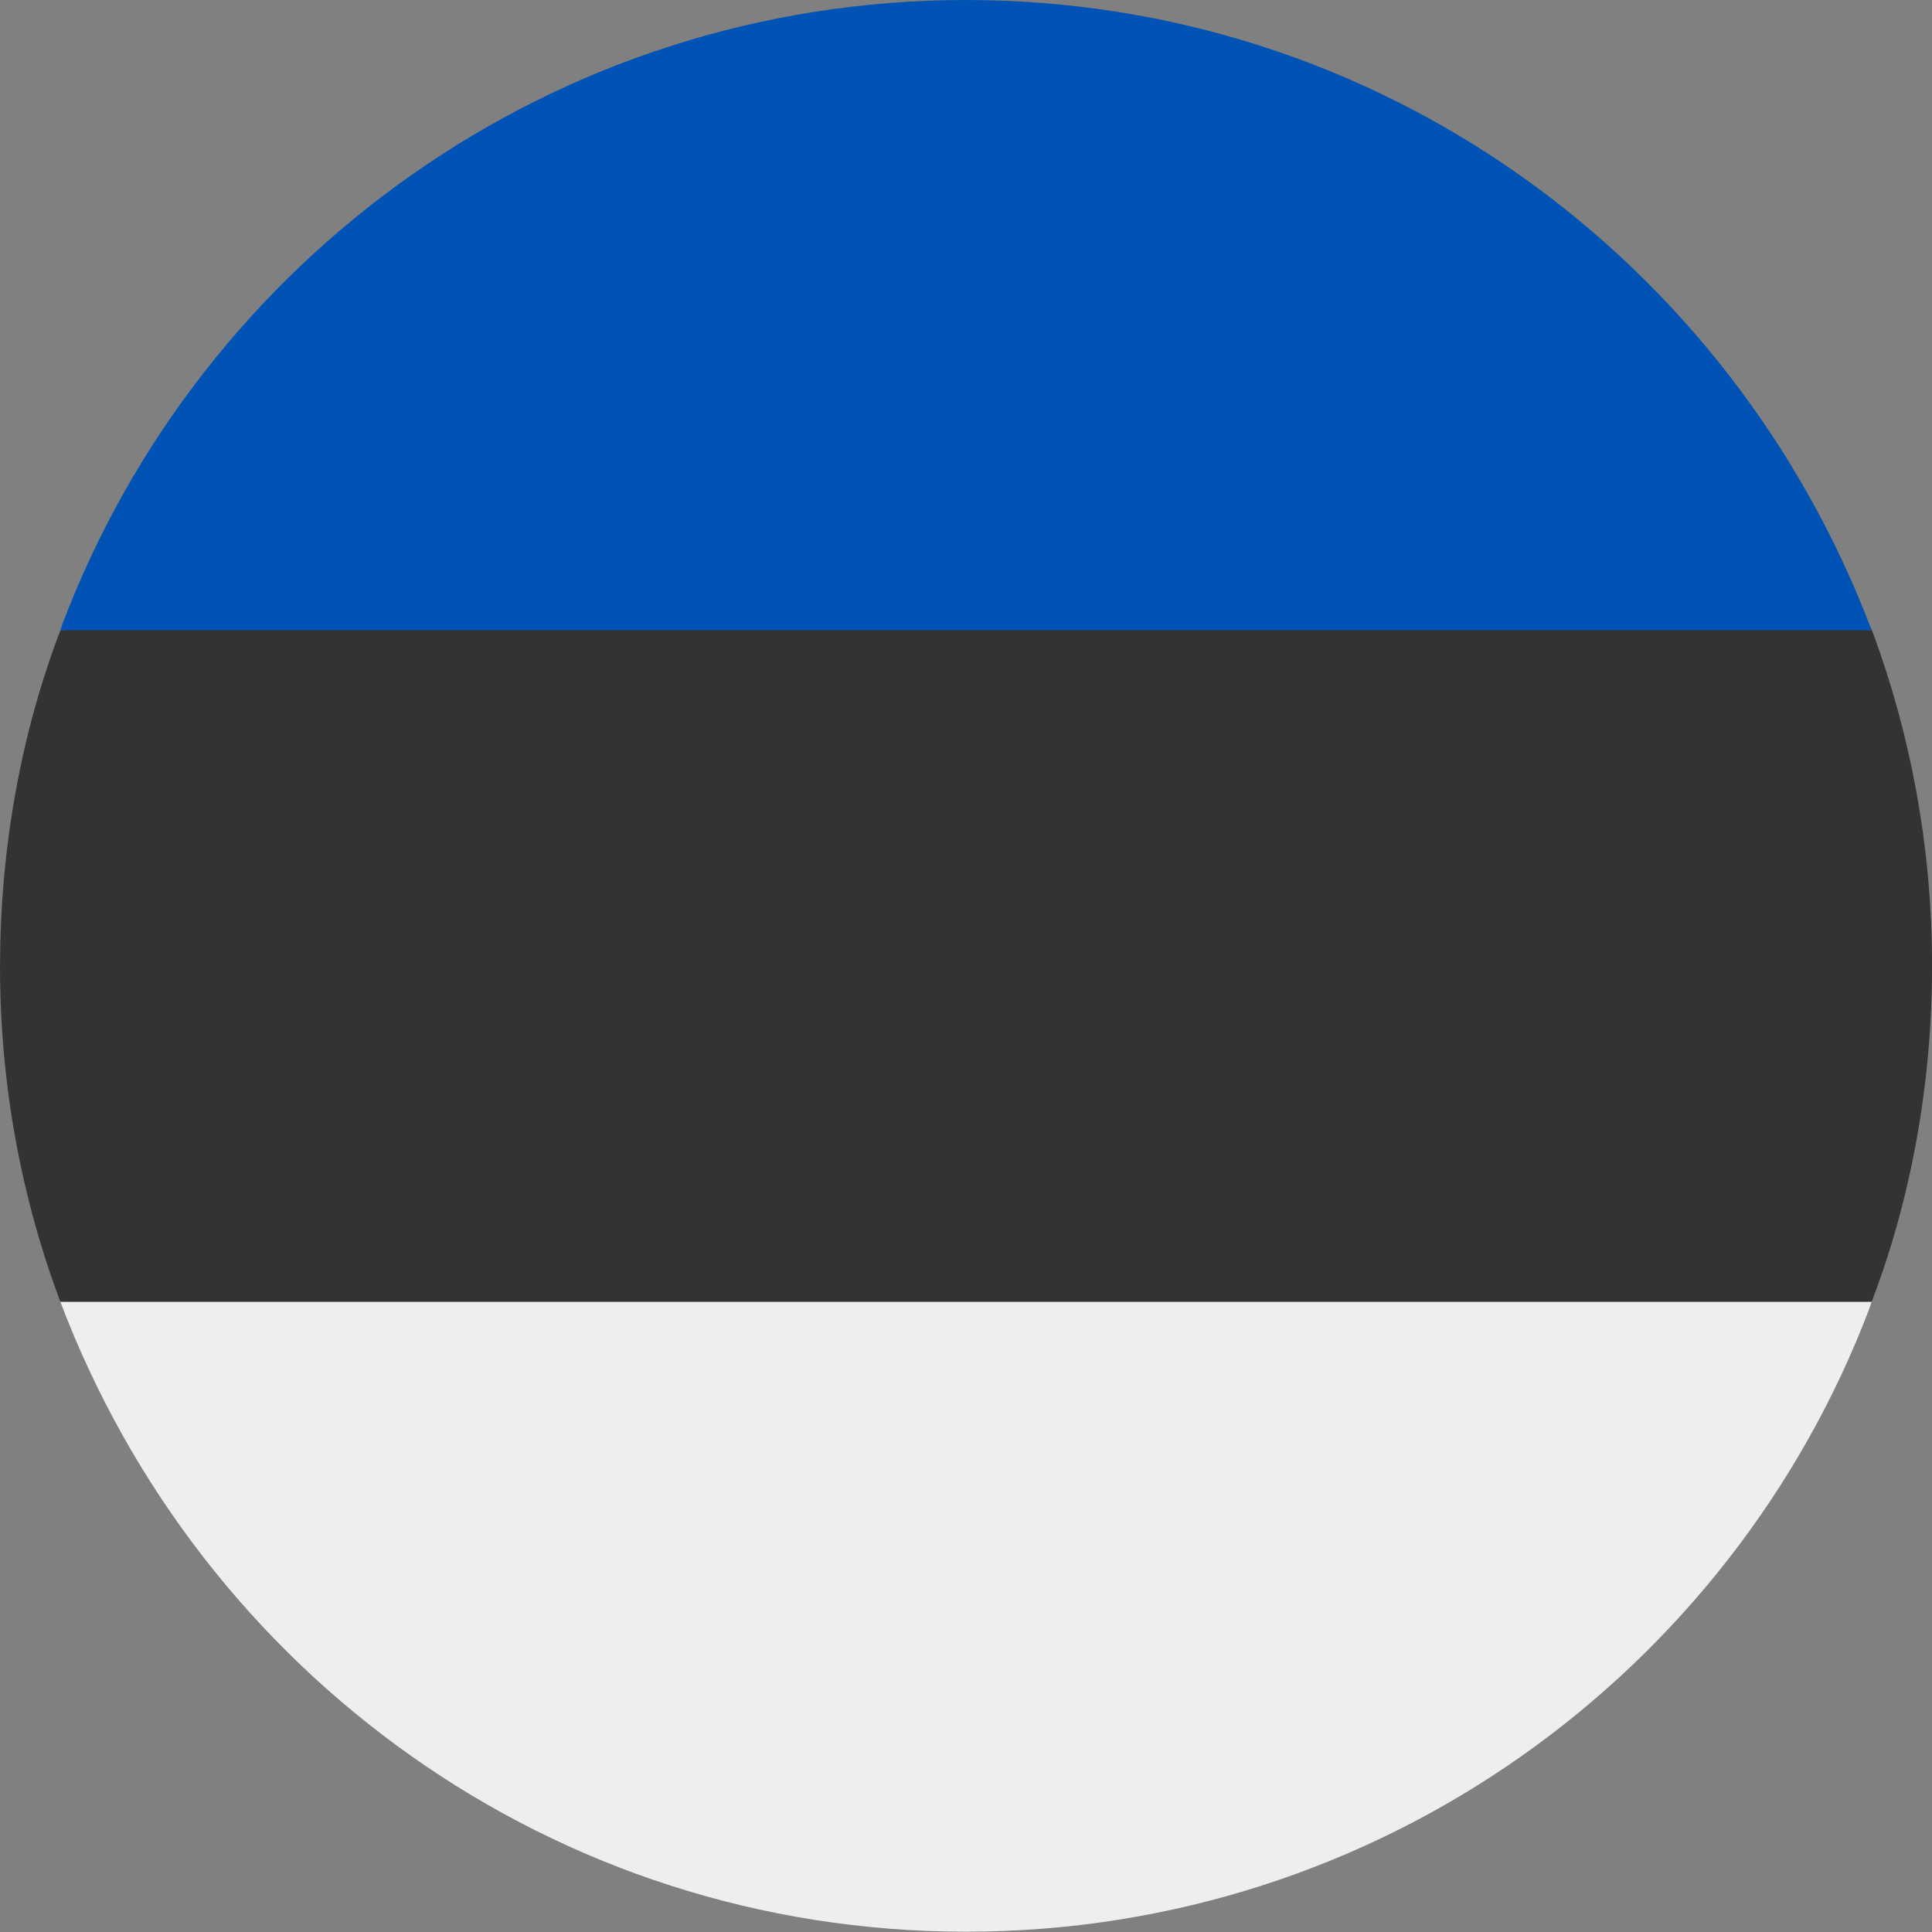 <svg xmlns="http://www.w3.org/2000/svg" viewBox="0 0 32 32">
            <rect x="0" y="0" width="32" height="32" fill="#808080" stroke="none"/>
            <path fill="#333" style="fill: #333"
                d="M0 16c0 1.956 0.35 3.831 1 5.563l15 0.7 15-0.7c0.634-1.653 1.001-3.565 1.001-5.563s-0.367-3.91-1.037-5.672l0.037 0.11-15-0.7-15 0.7c-0.633 1.653-1 3.565-1 5.562 0 0 0 0 0 0v0z">
            </path>
            <path fill="#0052b4" style="fill: #0052b4"
                d="M16 0c-6.838 0.001-12.674 4.292-14.963 10.328l-0.037 0.11h30c-2.326-6.146-8.162-10.437-15-10.438h-0z">
            </path>
            <path fill="#eee" style="fill: #eee"
                d="M31 21.563h-30c2.327 6.144 8.163 10.432 15 10.432s12.673-4.288 14.963-10.322l0.037-0.11z"></path>
        </svg>